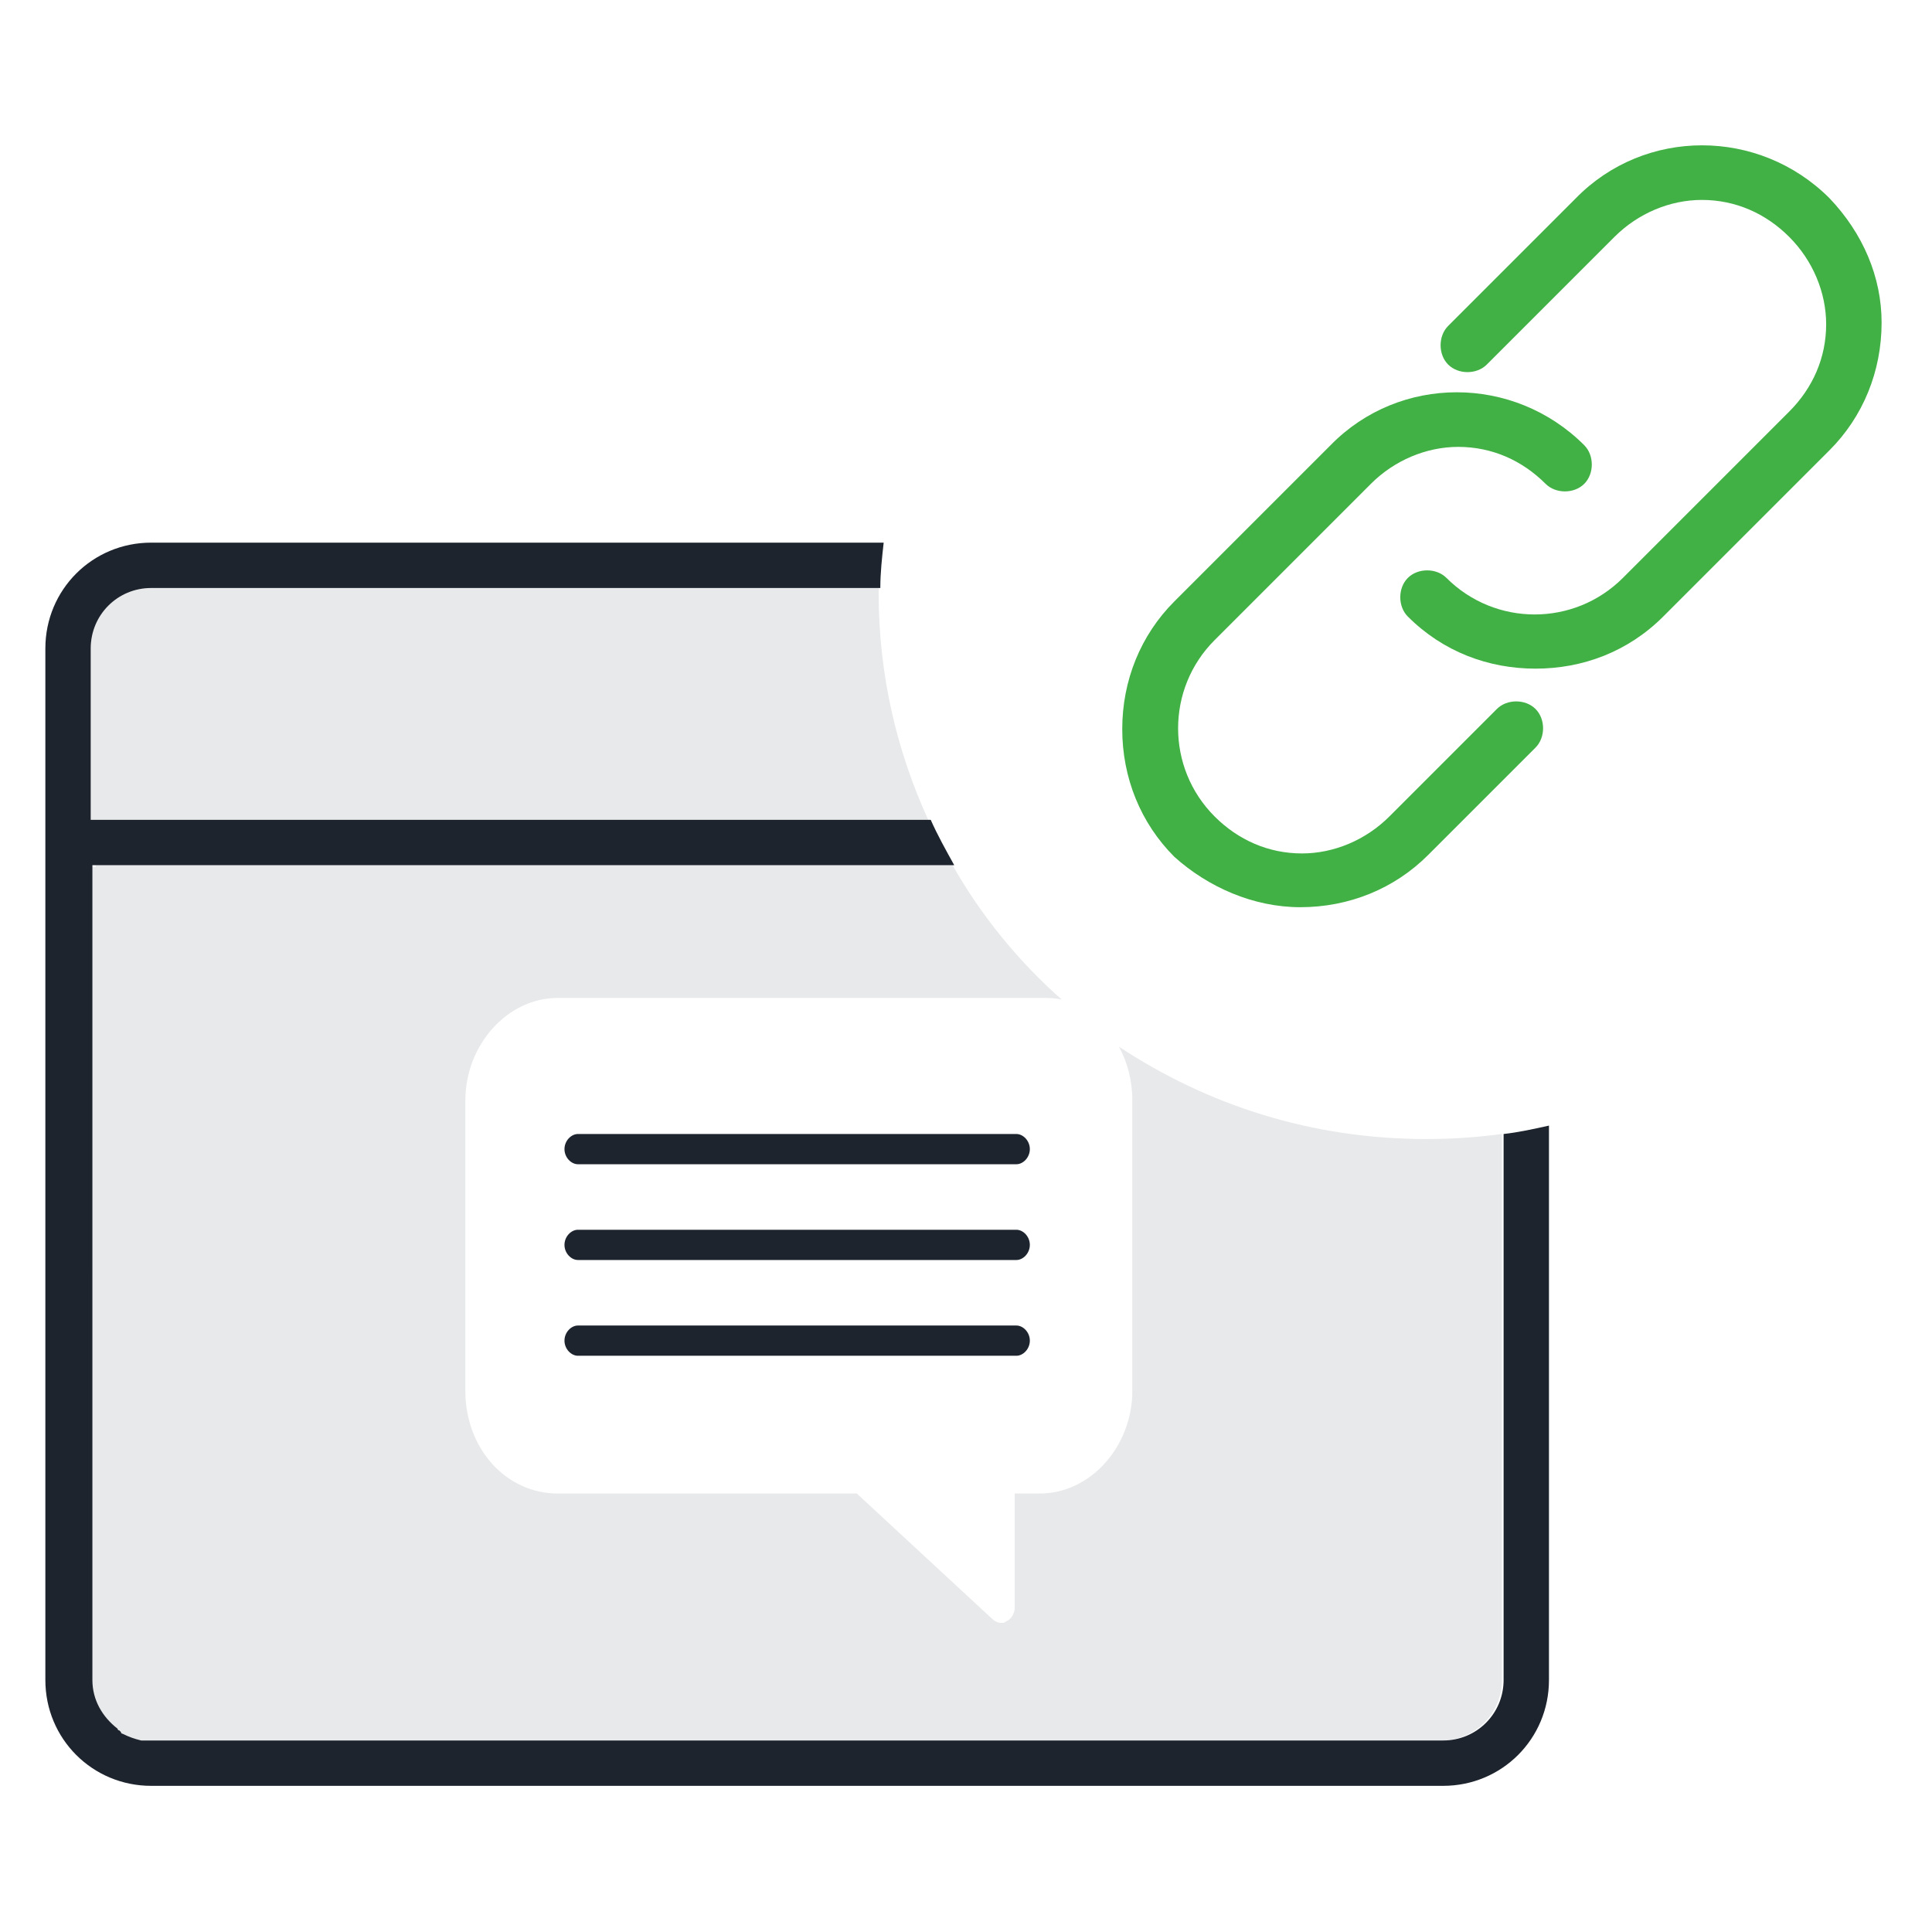 <svg id="Capa_1" xmlns="http://www.w3.org/2000/svg" viewBox="0 0 115 115"><style>.st0{fill:none}.st1{opacity:.1}.st1,.st2{fill:#1d242e}.st3{fill:#42b145}</style><path class="st0" d="M9 103.6zM5.4 100.1V66.3v33.8c0 1.1.6 2.2 1.5 2.8-.9-.7-1.5-1.7-1.5-2.8zM7.1 103.1s.1 0 .1.1c-.1 0-.2-.1-.2-.2l.1.1zM9 103.6h.3-.5.2zM8.5 103.6h-.2.2z"/><path class="st1" d="M52.3 35.3V35H9c-2 0-3.6 1.6-3.6 3.6v10.3h49.9c-1.9-4.1-3-8.7-3-13.6zM5.7 51.6h-.3v48.5c0 1.1.6 2.2 1.5 2.8l.1.1c.1.1.2.1.2.2.3.2.7.3 1.1.4h77.5c2 0 3.6-1.6 3.6-3.6V67.5c-1.5.2-3 .3-4.5.3-6.8 0-13-2-18.3-5.5.5.9.8 2 .8 3.2v17.3c0 3.3-2.5 6.1-5.5 6.1h-1.5v6.8c0 .3-.2.7-.5.8-.1.1-.2.1-.3.1-.2 0-.4-.1-.5-.2L51 88.9H33.2c-3.1 0-5.5-2.7-5.5-6.1V65.5c0-3.3 2.5-6.1 5.5-6.1H62c.4 0 .8 0 1.2.1-2.6-2.3-4.8-5-6.5-8h-51v.1z"/><path class="st2" d="M89.5 67.5V100c0 2-1.6 3.6-3.6 3.6H9 8.4c-.4-.1-.7-.2-1.1-.4 0 0-.1 0-.1-.1l-.1-.1s-.1 0-.1-.1c-.9-.7-1.5-1.7-1.5-2.9V51.5h51.3c-.5-.9-1-1.8-1.4-2.7h-50V38.6C5.4 36.6 7 35 9 35h43.4c0-.9.1-1.8.2-2.7H9c-3.5 0-6.3 2.8-6.3 6.3V100c0 3.5 2.8 6.3 6.3 6.3h76.9c3.5 0 6.3-2.8 6.3-6.3V67c-.9.2-1.8.4-2.7.5z"/><path class="st2" d="M6.9 102.9s.1 0 .1.1c-.1 0-.1-.1-.1-.1zM8.8 103.6h-.3.3zM8.3 103.6zM5.3 51.6l.1 14.6V51.6zM85.9 103.6c2 0 3.6-1.6 3.6-3.6V67.5 100c0 2-1.6 3.6-3.6 3.6zM60.5 67.5H34.4c-.4 0-.8.4-.8.9s.4.9.8.9h26.1c.4 0 .8-.4.8-.9s-.4-.9-.8-.9zM60.5 73.2H34.4c-.4 0-.8.4-.8.9s.4.9.8.9h26.1c.4 0 .8-.4.8-.9s-.4-.9-.8-.9zM60.5 78.9H34.4c-.4 0-.8.4-.8.9s.4.9.8.9h26.1c.4 0 .8-.4.8-.9s-.4-.9-.8-.9z"/><path class="st3" d="M108.9 11.8c-4.2-4.2-11-4.2-15.1 0l-7.6 7.6c-.6.6-.6 1.7 0 2.3s1.7.6 2.3 0l7.6-7.6c1.4-1.4 3.3-2.2 5.2-2.2 2 0 3.8.8 5.2 2.2 1.4 1.4 2.2 3.3 2.2 5.2 0 2-.8 3.8-2.2 5.2l-9.9 9.9c-2.9 2.9-7.6 2.9-10.5 0-.6-.6-1.7-.6-2.3 0s-.6 1.7 0 2.3c2.1 2.1 4.8 3.1 7.6 3.1s5.5-1 7.6-3.1l9.9-9.9c2-2 3.1-4.7 3.1-7.6 0-2.7-1.1-5.3-3.1-7.4z"/><path class="st3" d="M77.4 54c2.9 0 5.6-1.1 7.6-3.1l6.4-6.4c.6-.6.6-1.7 0-2.3-.6-.6-1.7-.6-2.3 0l-6.4 6.4c-1.4 1.4-3.3 2.2-5.2 2.2-2 0-3.8-.8-5.2-2.2-2.9-2.9-2.9-7.6 0-10.5l9.3-9.3c1.4-1.4 3.3-2.2 5.2-2.2 2 0 3.8.8 5.2 2.2.6.6 1.7.6 2.3 0s.6-1.7 0-2.3c-4.2-4.2-11-4.2-15.1 0l-9.3 9.3c-2 2-3.1 4.7-3.1 7.6 0 2.9 1.1 5.6 3.1 7.6 2 1.8 4.7 3 7.5 3z"/></svg>